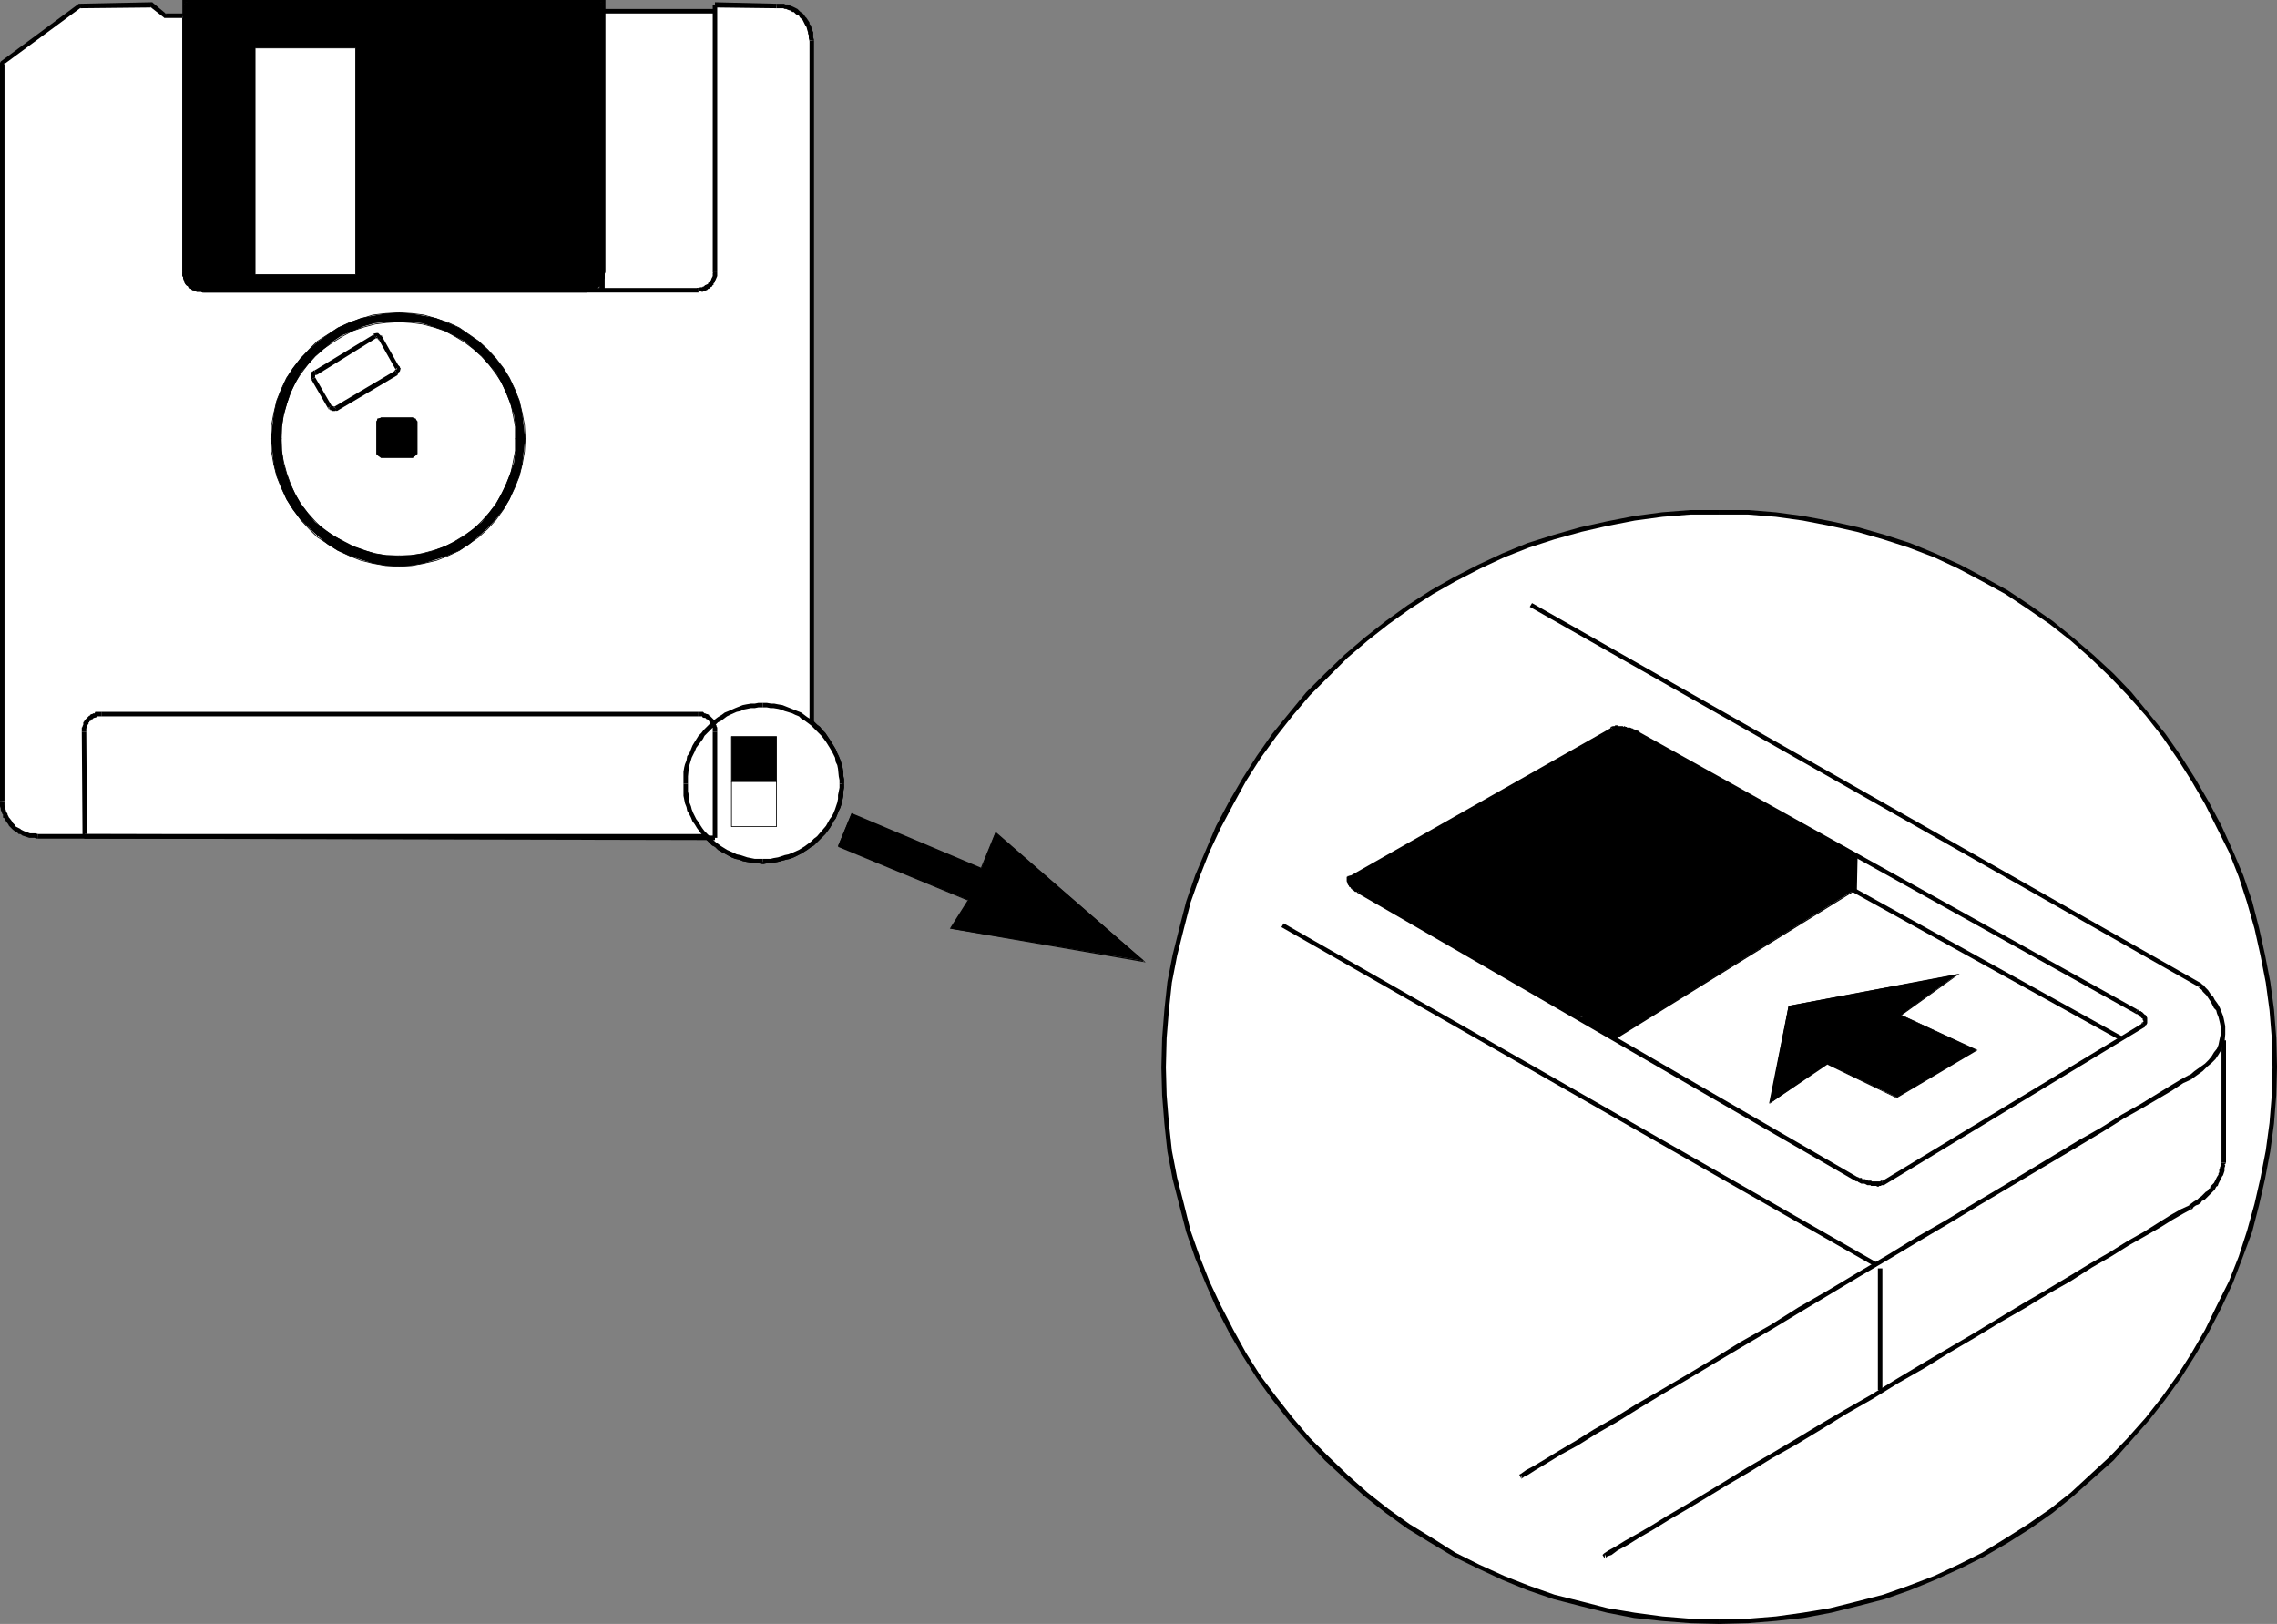 <?xml version="1.0" encoding="UTF-8" standalone="no"?>
<svg
   version="1.0"
   width="129.766mm"
   height="92.546mm"
   id="svg101"
   sodipodi:docname="3 inch Disk Unlocked.wmf"
   xmlns:inkscape="http://www.inkscape.org/namespaces/inkscape"
   xmlns:sodipodi="http://sodipodi.sourceforge.net/DTD/sodipodi-0.dtd"
   xmlns="http://www.w3.org/2000/svg"
   xmlns:svg="http://www.w3.org/2000/svg">
  <rect width="100%" height="100%" fill="#808080" stroke="none"/>
  <sodipodi:namedview
     id="namedview101"
     pagecolor="#ffffff"
     bordercolor="#000000"
     borderopacity="0.25"
     inkscape:showpageshadow="2"
     inkscape:pageopacity="0.0"
     inkscape:pagecheckerboard="0"
     inkscape:deskcolor="#d1d1d1"
     inkscape:document-units="mm" />
  <defs
     id="defs1">
    <pattern
       id="WMFhbasepattern"
       patternUnits="userSpaceOnUse"
       width="6"
       height="6"
       x="0"
       y="0" />
  </defs>
  <path
     style="fill:#ffffff;fill-opacity:1;fill-rule:evenodd;stroke:none"
     d="m 147.702,168.831 0.323,-3.231 0.97,-3.231 1.616,-2.908 1.939,-2.585 2.424,-1.939 2.909,-1.616 3.232,-0.969 3.232,-0.485 3.555,0.485 3.07,0.969 2.909,1.616 2.424,1.939 1.939,2.585 1.778,2.908 0.97,3.231 0.323,3.231 -0.323,3.393 -0.97,3.07 -1.778,2.908 -1.939,2.423 -2.424,2.1 -2.909,1.454 -3.07,0.969 -3.555,0.485 -3.232,-0.485 -3.232,-0.969 -2.909,-1.454 -2.424,-2.1 -1.939,-2.423 -1.616,-2.908 -0.97,-3.07 z"
     id="path1" />
  <path
     style="fill:#000000;fill-opacity:1;fill-rule:evenodd;stroke:none"
     d="m 148.187,168.831 v -1.616 l 0.162,-1.616 0.162,-0.808 0.485,-1.616 0.323,-0.646 0.323,-0.646 0.323,-0.808 0.485,-0.646 0.97,-1.292 0.323,-0.646 0.646,-0.646 1.616,-1.616 0.646,-0.646 0.646,-0.323 0.646,-0.485 0.646,-0.485 0.646,-0.323 1.454,-0.646 0.808,-0.162 0.646,-0.323 0.808,-0.162 0.808,-0.162 h 0.808 l 0.808,-0.162 h 0.97 v -0.969 h -0.97 l -0.808,0.162 h -0.808 l -0.97,0.162 -0.808,0.162 -0.808,0.323 -0.808,0.323 -1.454,0.646 -0.808,0.323 -0.646,0.485 -0.808,0.485 -0.646,0.485 -0.646,0.485 -1.778,1.777 -0.485,0.646 -0.646,0.646 -0.808,1.292 -0.485,0.808 -0.323,0.808 -0.323,0.808 -0.485,0.646 -0.162,0.969 -0.323,0.808 -0.162,0.646 -0.162,0.969 v 0.808 1.777 z"
     id="path2" />
  <path
     style="fill:#000000;fill-opacity:1;fill-rule:evenodd;stroke:none"
     d="m 164.347,152.352 h 0.808 l 0.808,0.162 h 0.646 l 0.97,0.162 0.646,0.162 0.808,0.323 1.616,0.485 0.646,0.323 0.808,0.323 0.485,0.485 0.808,0.485 1.293,0.969 0.485,0.485 0.646,0.646 1.131,1.131 0.97,1.292 0.808,1.292 0.485,0.808 0.323,0.646 0.323,0.646 0.162,0.969 0.323,0.646 0.162,0.808 0.162,1.616 0.162,0.808 v 0.969 -0.162 h 0.97 v 0 -0.969 l -0.162,-0.808 v -0.808 l -0.162,-0.969 -0.162,-0.646 -0.323,-0.969 -0.323,-0.808 -0.323,-0.646 -0.323,-0.808 -0.485,-0.808 -0.808,-1.292 -0.97,-1.454 -0.646,-0.646 -0.485,-0.646 -0.646,-0.485 -0.646,-0.646 -0.646,-0.485 -0.808,-0.485 -0.646,-0.485 -0.646,-0.485 -0.808,-0.323 -0.808,-0.323 -1.616,-0.646 -0.808,-0.323 -0.97,-0.162 -0.808,-0.162 h -0.646 l -0.97,-0.162 h -0.808 z"
     id="path3" />
  <path
     style="fill:#000000;fill-opacity:1;fill-rule:evenodd;stroke:none"
     d="m 180.83,168.831 v 0 0.808 l -0.162,0.808 -0.162,0.808 v 0.808 l -0.162,0.808 -0.485,1.454 -0.323,0.808 -0.323,0.646 -0.485,0.646 -0.808,1.454 -0.97,1.131 -0.97,1.131 -0.646,0.485 -0.646,0.646 -0.646,0.485 -0.646,0.485 -1.293,0.808 -1.454,0.646 -0.808,0.323 -0.808,0.162 -1.454,0.485 -0.97,0.162 -0.646,0.162 h -0.97 -0.646 v 0 1.131 0 l 0.808,-0.162 h 0.97 l 0.646,-0.162 0.808,-0.162 1.778,-0.485 0.808,-0.162 0.808,-0.323 1.616,-0.808 1.293,-0.808 0.646,-0.485 0.808,-0.485 0.646,-0.646 0.485,-0.485 1.293,-1.292 0.97,-1.292 0.485,-0.808 0.323,-0.646 0.485,-0.646 0.323,-0.808 0.323,-0.808 0.323,-0.646 0.323,-0.969 0.162,-0.808 0.162,-0.808 v -0.808 l 0.162,-0.969 v -0.646 -0.162 z"
     id="path4" />
  <path
     style="fill:#000000;fill-opacity:1;fill-rule:evenodd;stroke:none"
     d="m 164.347,184.987 v 0 h -0.808 -0.97 l -0.808,-0.162 -0.808,-0.162 -1.454,-0.485 -0.808,-0.162 -0.646,-0.323 -1.454,-0.646 -1.293,-0.808 -1.293,-0.969 -0.646,-0.646 -0.485,-0.485 -1.131,-1.131 -0.485,-0.646 -0.323,-0.485 -0.485,-0.808 -0.485,-0.646 -0.323,-0.646 -0.323,-0.646 -0.323,-0.808 -0.162,-0.646 -0.323,-0.808 -0.162,-0.808 v -0.808 l -0.162,-0.808 v -1.616 h -0.97 v 1.777 0.808 l 0.162,0.808 0.162,0.808 0.323,0.808 0.162,0.808 0.485,0.808 0.323,0.646 0.323,0.808 0.485,0.646 0.485,0.808 0.485,0.646 0.485,0.646 1.131,1.292 0.485,0.485 0.646,0.646 0.646,0.323 0.646,0.646 0.808,0.485 0.646,0.323 1.454,0.808 0.808,0.323 0.808,0.162 0.808,0.323 0.808,0.162 0.97,0.162 0.808,0.162 h 0.808 l 0.97,0.162 v 0 z"
     id="path5" />
  <path
     style="fill:#ffffff;fill-opacity:1;fill-rule:evenodd;stroke:none"
     d="M 157.237,2.423 V 63.17 H 129.603 V 2.423 Z"
     id="path6" />
  <path
     style="fill:#000000;fill-opacity:1;fill-rule:evenodd;stroke:none"
     d="M 156.752,2.423 V 63.17 l 0.485,-0.485 h -27.634 l 0.646,0.485 V 2.423 l -0.646,0.485 h 27.634 V 1.939 h -28.118 v 61.716 h 28.603 V 2.423 Z"
     id="path7" />
  <path
     style="fill:#ffffff;fill-opacity:1;fill-rule:evenodd;stroke:none"
     d="m 250.641,229.901 0.323,-6.301 0.323,-5.978 0.808,-5.978 1.131,-5.816 1.293,-5.816 1.616,-5.655 1.939,-5.493 2.101,-5.493 2.262,-5.17 2.747,-5.17 2.909,-5.008 3.07,-4.847 3.394,-4.685 3.555,-4.685 3.717,-4.201 3.878,-4.039 4.202,-4.039 4.363,-3.716 4.686,-3.716 4.686,-3.231 4.686,-3.07 5.171,-2.908 5.171,-2.747 5.171,-2.423 5.494,-2.1 5.494,-1.939 5.656,-1.454 5.818,-1.454 5.818,-1.131 5.979,-0.808 5.979,-0.323 6.302,-0.162 6.141,0.162 5.979,0.323 5.979,0.808 5.818,1.131 5.818,1.454 5.656,1.454 5.656,1.939 5.333,2.1 5.494,2.423 5.01,2.747 5.01,2.908 4.848,3.07 4.686,3.231 4.686,3.716 4.202,3.716 4.202,4.039 3.878,4.039 3.878,4.201 3.555,4.685 3.232,4.685 3.07,4.847 2.909,5.008 2.747,5.17 2.262,5.17 2.424,5.493 1.616,5.493 1.939,5.655 1.293,5.816 0.97,5.816 0.808,5.978 0.323,5.978 0.162,6.301 -0.162,6.139 -0.323,5.978 -0.808,5.978 -0.97,5.816 -1.293,5.816 -1.939,5.816 -1.616,5.332 -2.424,5.493 -2.262,5.332 -2.747,5.17 -2.909,5.008 -3.07,4.847 -3.232,4.847 -3.555,4.362 -3.878,4.201 -3.878,4.362 -4.202,3.877 -4.202,3.877 -4.686,3.393 -4.686,3.393 -4.848,3.231 -5.01,2.747 -5.01,2.585 -5.494,2.585 -5.333,2.1 -5.656,1.777 -5.656,1.777 -5.818,1.292 -5.818,0.969 -5.979,0.808 -5.979,0.323 -6.141,0.162 -6.302,-0.162 -5.979,-0.323 -5.979,-0.808 -5.818,-0.969 -5.818,-1.292 -5.656,-1.777 -5.494,-1.777 -5.494,-2.1 -5.171,-2.585 -5.171,-2.585 -5.171,-2.747 -4.686,-3.231 -4.686,-3.393 -4.686,-3.393 -4.363,-3.877 -4.202,-3.877 -3.878,-4.362 -3.717,-4.201 -3.555,-4.362 -3.394,-4.847 -3.07,-4.847 -2.909,-5.008 -2.747,-5.17 -2.262,-5.332 -2.101,-5.493 -1.939,-5.332 -1.616,-5.816 -1.293,-5.816 -1.131,-5.816 -0.808,-5.978 -0.323,-5.978 z"
     id="path8" />
  <path
     style="fill:#000000;fill-opacity:1;fill-rule:evenodd;stroke:none"
     d="m 251.126,229.901 0.162,-6.301 0.485,-5.978 0.646,-5.978 1.131,-5.816 1.454,-5.816 1.454,-5.655 1.939,-5.493 2.101,-5.332 2.424,-5.17 2.747,-5.17 2.747,-5.008 3.07,-4.847 3.394,-4.685 3.555,-4.524 3.717,-4.362 4.04,-4.039 4.04,-4.039 4.363,-3.716 4.525,-3.554 4.525,-3.231 5.01,-3.231 4.848,-2.747 5.333,-2.747 5.171,-2.423 5.333,-2.1 5.494,-1.777 5.818,-1.616 5.656,-1.292 5.818,-1.131 5.979,-0.808 5.979,-0.485 h 6.302 v -0.969 h -6.302 l -6.141,0.485 -5.979,0.808 -5.818,1.131 -5.818,1.292 -5.656,1.616 -5.656,1.777 -5.494,2.262 -5.171,2.423 -5.333,2.747 -4.848,2.747 -5.01,3.231 -4.686,3.393 -4.525,3.554 -4.363,3.716 -4.202,4.039 -4.04,4.039 -3.717,4.524 -3.555,4.362 -3.394,4.847 -3.07,4.847 -2.909,5.008 -2.747,5.17 -2.262,5.332 -2.262,5.332 -1.939,5.655 -1.454,5.655 -1.454,5.816 -1.131,5.816 -0.646,5.978 -0.485,6.139 -0.162,6.301 z"
     id="path9" />
  <path
     style="fill:#000000;fill-opacity:1;fill-rule:evenodd;stroke:none"
     d="m 370.387,110.831 h 6.141 l 5.979,0.485 5.818,0.808 5.818,1.131 5.818,1.292 5.656,1.616 5.494,1.777 5.494,2.1 5.171,2.423 5.171,2.747 5.01,2.747 4.848,3.231 4.686,3.231 4.525,3.554 4.202,3.716 4.202,4.039 3.878,4.039 3.878,4.362 3.555,4.524 3.232,4.685 3.07,4.847 2.909,5.008 2.586,5.17 2.586,5.17 2.101,5.332 1.778,5.493 1.616,5.655 1.293,5.816 1.131,5.816 0.808,5.978 0.485,5.978 0.162,6.301 h 0.97 l -0.162,-6.301 -0.485,-6.139 -0.808,-5.978 -1.131,-5.816 -1.293,-5.816 -1.454,-5.655 -1.939,-5.655 -2.262,-5.332 -2.424,-5.332 -2.747,-5.17 -2.909,-5.008 -3.07,-4.847 -3.394,-4.847 -3.555,-4.362 -3.717,-4.524 -3.878,-4.039 -4.363,-4.039 -4.363,-3.716 -4.363,-3.554 -4.848,-3.393 -4.848,-3.231 -5.01,-2.747 -5.171,-2.747 -5.333,-2.423 -5.494,-2.262 -5.494,-1.777 -5.656,-1.616 -5.818,-1.292 -5.979,-1.131 -5.979,-0.808 -5.979,-0.485 h -6.141 z"
     id="path10" />
  <path
     style="fill:#000000;fill-opacity:1;fill-rule:evenodd;stroke:none"
     d="m 489.486,229.901 -0.162,5.978 -0.485,5.978 -0.808,5.978 -1.131,5.816 -1.293,5.655 -1.616,5.816 -1.778,5.493 -2.101,5.332 -2.586,5.17 -2.586,5.332 -2.909,5.008 -3.07,4.847 -3.232,4.524 -3.555,4.524 -3.878,4.362 -3.878,4.039 -4.202,3.877 -4.202,3.877 -4.525,3.554 -4.686,3.231 -4.848,3.07 -5.01,3.07 -5.171,2.585 -5.171,2.423 -5.494,2.1 -5.494,1.939 -5.656,1.454 -5.818,1.454 -5.818,0.969 -5.818,0.808 -5.979,0.485 -6.141,0.162 v 0.969 l 6.141,-0.162 5.979,-0.485 5.979,-0.646 5.979,-1.131 5.818,-1.454 5.656,-1.454 5.494,-1.939 5.494,-2.262 5.333,-2.423 5.171,-2.585 5.01,-2.908 4.848,-3.07 4.848,-3.393 4.363,-3.554 4.363,-3.877 4.363,-3.877 3.878,-4.362 3.717,-4.201 3.555,-4.524 3.394,-4.685 3.07,-4.847 2.909,-5.008 2.747,-5.332 2.424,-5.17 2.101,-5.493 2.101,-5.655 1.454,-5.655 1.293,-5.655 1.131,-5.978 0.808,-5.978 0.485,-6.139 0.162,-5.978 z"
     id="path11" />
  <path
     style="fill:#000000;fill-opacity:1;fill-rule:evenodd;stroke:none"
     d="m 370.387,348.81 -6.302,-0.162 -5.979,-0.485 -5.979,-0.808 -5.818,-0.969 -5.656,-1.454 -5.818,-1.454 -5.494,-1.939 -5.333,-2.1 -5.333,-2.423 -5.171,-2.585 -4.848,-3.07 -5.01,-3.07 -4.525,-3.231 -4.525,-3.554 -4.363,-3.877 -4.04,-3.877 -4.04,-4.039 -3.717,-4.362 -3.555,-4.524 -3.394,-4.524 -3.07,-4.847 -2.747,-5.008 -2.747,-5.332 -2.424,-5.17 -2.101,-5.332 -1.939,-5.493 -1.454,-5.816 -1.454,-5.655 -1.131,-5.816 -0.646,-5.978 -0.485,-5.978 -0.162,-5.978 h -0.97 l 0.162,5.978 0.485,6.139 0.646,5.978 1.131,5.978 1.454,5.655 1.454,5.655 1.939,5.655 2.262,5.493 2.262,5.17 2.747,5.332 2.909,5.008 3.07,4.847 3.394,4.685 3.555,4.524 3.717,4.201 4.04,4.362 4.202,3.877 4.363,3.877 4.525,3.554 4.686,3.393 5.01,3.07 4.848,2.908 5.333,2.585 5.171,2.423 5.494,2.262 5.656,1.939 5.656,1.454 5.818,1.454 5.818,1.131 5.979,0.646 6.141,0.485 6.302,0.162 z"
     id="path12" />
  <path
     style="fill:#ffffff;fill-opacity:1;fill-rule:evenodd;stroke:none"
     d="M 154.005,1.131 V 58.647 l -0.162,1.616 -0.97,1.131 -1.131,0.808 -1.293,0.323 H 43.794 l -1.616,-0.323 -1.131,-0.808 -0.808,-1.131 -0.485,-1.616 V 3.393 H 35.552 L 32.643,1.131 17.291,1.292 0.485,13.571 V 172.547 l 0.162,1.616 0.485,1.292 0.808,1.454 0.808,1.131 0.97,0.808 1.454,0.646 1.454,0.485 1.454,0.162 H 167.256 l 1.616,-0.162 1.454,-0.485 1.454,-0.646 0.808,-0.808 0.97,-1.131 0.646,-1.454 0.646,-1.292 V 172.547 8.724 7.27 l -0.646,-1.454 -0.646,-1.292 -0.97,-1.131 -0.808,-0.808 -1.454,-0.808 -1.454,-0.323 -1.616,-0.162 z"
     id="path13" />
  <path
     style="fill:#000000;fill-opacity:1;fill-rule:evenodd;stroke:none"
     d="M 153.52,1.131 V 58.647 h 0.97 V 1.131 Z"
     id="path14" />
  <path
     style="fill:#000000;fill-opacity:1;fill-rule:evenodd;stroke:none"
     d="m 153.52,58.647 0.162,-0.162 -0.162,0.323 v 0.646 l -0.323,0.646 v 0.162 l -0.323,0.323 v 0.162 0 l -0.323,0.162 v 0.162 l -0.162,0.162 v 0 h -0.162 l -0.162,0.162 h -0.162 l -0.162,0.162 -0.162,0.162 v 0 h -0.162 l -0.162,0.162 h -0.162 -0.162 l -0.808,0.162 -0.162,0.485 0.485,-0.485 v 0.969 l 0.485,-0.485 -0.162,0.162 0.323,0.162 h 0.162 0.162 l 0.162,-0.162 h 0.323 l 0.162,-0.162 h 0.162 l 0.162,-0.162 0.162,-0.162 h 0.162 l 0.162,-0.162 0.162,-0.162 0.323,-0.162 0.162,-0.323 h 0.162 v -0.323 l 0.323,-0.323 v -0.162 l 0.485,-1.131 v -0.485 0 -0.323 z"
     id="path15" />
  <path
     style="fill:#000000;fill-opacity:1;fill-rule:evenodd;stroke:none"
     d="M 150.449,62.039 H 43.794 v 0.969 H 150.449 Z"
     id="path16" />
  <path
     style="fill:#000000;fill-opacity:1;fill-rule:evenodd;stroke:none"
     d="m 43.794,62.039 h 0.162 l -0.485,-0.162 h -0.646 -0.162 -0.162 l -0.162,-0.162 h -0.162 v 0 l -0.162,-0.162 -0.162,-0.162 h -0.162 l -0.162,-0.162 h -0.162 -0.162 v -0.162 l -0.323,-0.323 -0.162,-0.323 -0.162,-0.162 v -0.162 0 l -0.162,-0.323 v -0.162 0 l -0.162,-0.162 v -0.808 h -0.97 v 0.808 l 0.162,0.162 v 0.323 l 0.162,0.323 v 0.323 l 0.162,0.162 v 0.162 l 0.323,0.485 0.485,0.323 v 0.162 l 0.323,0.162 0.162,0.162 h 0.162 v 0.162 l 0.323,0.162 h 0.162 l 0.323,0.162 h 0.162 l 0.162,0.162 h 0.162 0.323 0.485 l 0.323,0.162 h 0.162 z"
     id="path17" />
  <path
     style="fill:#000000;fill-opacity:1;fill-rule:evenodd;stroke:none"
     d="M 40.238,58.647 V 3.231 3.07 l -0.323,-0.162 H 35.552 l 0.323,0.162 -2.909,-2.423 -0.162,-0.162 h -0.162 L 17.291,0.808 h -0.162 -0.162 v 0 L 0.162,13.248 v 0 L 0,13.571 V 172.547 H 0.97 V 13.571 L 0.808,13.894 17.453,1.616 17.291,1.777 32.643,1.616 32.32,1.454 l 2.909,2.262 0.162,0.162 v 0 h 0.162 4.202 L 39.269,3.393 V 58.647 Z"
     id="path18" />
  <path
     style="fill:#000000;fill-opacity:1;fill-rule:evenodd;stroke:none"
     d="m 0,172.547 v 1.131 l 0.162,0.485 v 0.323 l 0.162,0.323 0.162,0.485 0.162,0.162 v 0.646 l 0.323,0.162 0.162,0.323 0.162,0.323 0.485,0.646 0.162,0.323 0.485,0.485 0.323,0.323 0.646,0.485 0.323,0.162 0.323,0.323 h 0.323 l 0.485,0.323 1.454,0.485 h 0.323 0.485 0.323 l 0.485,0.162 h 0.162 v -0.969 H 8.242 L 7.595,179.494 H 7.11 6.787 6.464 L 5.171,179.009 4.848,178.848 4.525,178.686 4.363,178.525 4.04,178.363 3.394,178.04 3.232,177.717 2.747,177.232 2.586,176.909 2.101,176.263 1.939,176.101 1.778,175.778 1.616,175.455 v -0.162 l -0.323,-0.485 v -0.162 l -0.162,-0.485 v -0.323 l -0.162,-0.323 v -0.969 z"
     id="path19" />
  <path
     style="fill:#000000;fill-opacity:1;fill-rule:evenodd;stroke:none"
     d="M 8.08,180.625 H 167.256 v -0.969 H 8.08 Z"
     id="path20" />
  <path
     style="fill:#000000;fill-opacity:1;fill-rule:evenodd;stroke:none"
     d="m 167.256,180.625 h 0.162 l 0.162,-0.162 h 0.485 0.323 0.485 l 0.808,-0.323 h 0.323 l 0.485,-0.162 0.323,-0.323 h 0.162 l 0.485,-0.323 0.323,-0.162 0.323,-0.162 0.323,-0.323 0.646,-0.646 0.162,-0.162 0.485,-0.646 0.646,-0.969 0.323,-0.646 0.162,-0.323 v -0.485 l 0.162,-0.323 0.162,-0.323 v -0.485 -0.646 l 0.162,-0.323 v -0.162 h -0.97 v -0.162 l -0.162,0.485 v 0.646 l -0.162,0.323 v 0.323 l -0.162,0.485 v 0.162 l -0.162,0.485 -0.323,0.485 -0.485,0.808 -0.485,0.646 -0.162,0.323 -0.485,0.485 h -0.162 l -0.323,0.323 -0.323,0.162 -0.323,0.162 -0.323,0.162 -0.323,0.162 -0.323,0.162 h -0.323 l -0.646,0.323 h -0.485 -0.323 -0.323 l -0.485,0.162 h 0.162 z"
     id="path21" />
  <path
     style="fill:#000000;fill-opacity:1;fill-rule:evenodd;stroke:none"
     d="M 175.336,172.547 V 8.724 h -0.97 V 172.547 Z"
     id="path22" />
  <path
     style="fill:#000000;fill-opacity:1;fill-rule:evenodd;stroke:none"
     d="M 175.336,8.724 V 8.563 L 175.174,8.078 V 7.432 6.947 L 175.013,6.624 174.851,6.301 174.689,5.493 174.366,5.17 V 4.847 L 173.72,3.877 173.397,3.554 173.235,3.231 173.073,3.07 172.75,2.747 172.427,2.585 l -0.323,-0.323 -0.323,-0.323 -0.323,-0.162 -0.323,-0.162 -0.323,-0.162 -0.808,-0.323 -0.323,-0.162 h -0.485 l -0.323,-0.162 h -0.485 -1.131 V 1.777 h 0.97 0.485 l 0.323,0.162 h 0.323 l 0.323,0.162 0.485,0.162 h 0.162 l 0.323,0.323 h 0.323 l 0.323,0.323 0.162,0.162 0.323,0.162 0.323,0.162 0.162,0.323 0.162,0.162 0.323,0.323 0.162,0.162 0.485,0.969 0.162,0.323 0.162,0.162 0.162,0.646 0.162,0.485 V 7.27 l 0.162,0.323 v 0.646 l 0.162,0.646 V 8.724 Z"
     id="path23" />
  <path
     style="fill:#000000;fill-opacity:1;fill-rule:evenodd;stroke:none"
     d="M 167.256,0.808 154.005,0.485 V 1.616 l 13.251,0.162 z"
     id="path24" />
  <path
     style="fill:#ffffff;fill-opacity:1;fill-rule:evenodd;stroke:none"
     d="m 147.702,168.831 0.323,-3.231 0.97,-3.231 1.616,-2.908 1.939,-2.585 2.424,-1.939 2.909,-1.616 3.232,-0.969 3.232,-0.485 3.555,0.485 3.07,0.969 2.909,1.616 2.424,1.939 1.939,2.585 1.778,2.908 0.97,3.231 0.323,3.231 -0.323,3.393 -0.97,3.07 -1.778,2.908 -1.939,2.423 -2.424,2.1 -2.909,1.454 -3.07,0.969 -3.555,0.485 -3.232,-0.485 -3.232,-0.969 -2.909,-1.454 -2.424,-2.1 -1.939,-2.423 -1.616,-2.908 -0.97,-3.07 z"
     id="path25" />
  <path
     style="fill:#000000;fill-opacity:1;fill-rule:evenodd;stroke:none"
     d="m 148.187,168.831 v -1.616 l 0.162,-1.616 0.162,-0.808 0.485,-1.616 0.323,-0.646 0.323,-0.646 0.323,-0.808 0.485,-0.646 0.97,-1.292 0.323,-0.646 0.646,-0.646 1.616,-1.616 0.646,-0.646 0.646,-0.323 0.646,-0.485 0.646,-0.485 0.646,-0.323 1.454,-0.646 0.808,-0.162 0.646,-0.323 0.808,-0.162 0.808,-0.162 h 0.808 l 0.808,-0.162 h 0.97 v -0.969 h -0.97 l -0.808,0.162 h -0.808 l -0.97,0.162 -0.808,0.162 -0.808,0.323 -0.808,0.323 -1.454,0.646 -0.808,0.323 -0.646,0.485 -0.808,0.485 -0.646,0.485 -0.646,0.485 -1.778,1.777 -0.485,0.646 -0.646,0.646 -0.808,1.292 -0.485,0.808 -0.323,0.808 -0.323,0.808 -0.485,0.646 -0.162,0.969 -0.323,0.808 -0.162,0.646 -0.162,0.969 v 0.808 1.777 z"
     id="path26" />
  <path
     style="fill:#000000;fill-opacity:1;fill-rule:evenodd;stroke:none"
     d="m 164.347,152.352 h 0.808 l 0.808,0.162 h 0.646 l 0.97,0.162 0.646,0.162 0.808,0.323 1.616,0.485 0.646,0.323 0.808,0.323 0.485,0.485 0.808,0.485 1.293,0.969 0.485,0.485 0.646,0.646 1.131,1.131 0.97,1.292 0.808,1.292 0.485,0.808 0.323,0.646 0.323,0.646 0.162,0.969 0.323,0.646 0.162,0.808 0.162,1.616 0.162,0.808 v 0.969 -0.162 h 0.97 v 0 -0.969 l -0.162,-0.808 v -0.808 l -0.162,-0.969 -0.162,-0.646 -0.323,-0.969 -0.323,-0.808 -0.323,-0.646 -0.323,-0.808 -0.485,-0.808 -0.808,-1.292 -0.97,-1.454 -0.646,-0.646 -0.485,-0.646 -0.646,-0.485 -0.646,-0.646 -0.646,-0.485 -0.808,-0.485 -0.646,-0.485 -0.646,-0.485 -0.808,-0.323 -0.808,-0.323 -1.616,-0.646 -0.808,-0.323 -0.97,-0.162 -0.808,-0.162 h -0.646 l -0.97,-0.162 h -0.808 z"
     id="path27" />
  <path
     style="fill:#000000;fill-opacity:1;fill-rule:evenodd;stroke:none"
     d="m 180.83,168.831 v 0 0.808 l -0.162,0.808 -0.162,0.808 v 0.808 l -0.162,0.808 -0.485,1.454 -0.323,0.808 -0.323,0.646 -0.485,0.646 -0.808,1.454 -0.97,1.131 -0.97,1.131 -0.646,0.485 -0.646,0.646 -0.646,0.485 -0.646,0.485 -1.293,0.808 -1.454,0.646 -0.808,0.323 -0.808,0.162 -1.454,0.485 -0.97,0.162 -0.646,0.162 h -0.97 -0.646 v 0 1.131 0 l 0.808,-0.162 h 0.97 l 0.646,-0.162 0.808,-0.162 1.778,-0.485 0.808,-0.162 0.808,-0.323 1.616,-0.808 1.293,-0.808 0.646,-0.485 0.808,-0.485 0.646,-0.646 0.485,-0.485 1.293,-1.292 0.97,-1.292 0.485,-0.808 0.323,-0.646 0.485,-0.646 0.323,-0.808 0.323,-0.808 0.323,-0.646 0.323,-0.969 0.162,-0.808 0.162,-0.808 v -0.808 l 0.162,-0.969 v -0.646 -0.162 z"
     id="path28" />
  <path
     style="fill:#000000;fill-opacity:1;fill-rule:evenodd;stroke:none"
     d="m 164.347,184.987 v 0 h -0.808 -0.97 l -0.808,-0.162 -0.808,-0.162 -1.454,-0.485 -0.808,-0.162 -0.646,-0.323 -1.454,-0.646 -1.293,-0.808 -1.293,-0.969 -0.646,-0.646 -0.485,-0.485 -1.131,-1.131 -0.485,-0.646 -0.323,-0.485 -0.485,-0.808 -0.485,-0.646 -0.323,-0.646 -0.323,-0.646 -0.323,-0.808 -0.162,-0.646 -0.323,-0.808 -0.162,-0.808 v -0.808 l -0.162,-0.808 v -1.616 h -0.97 v 1.777 0.808 l 0.162,0.808 0.162,0.808 0.323,0.808 0.162,0.808 0.485,0.808 0.323,0.646 0.323,0.808 0.485,0.646 0.485,0.808 0.485,0.646 0.485,0.646 1.131,1.292 0.485,0.485 0.646,0.646 0.646,0.323 0.646,0.646 0.808,0.485 0.646,0.323 1.454,0.808 0.808,0.323 0.808,0.162 0.808,0.323 0.808,0.162 0.97,0.162 0.808,0.162 h 0.808 l 0.97,0.162 v 0 z"
     id="path29" />
  <path
     style="fill:#000000;fill-opacity:1;fill-rule:evenodd;stroke:none"
     d="m 180.507,182.241 2.909,-6.947 27.957,11.794 3.07,-7.755 31.997,27.627 -41.693,-6.947 3.878,-6.139 z"
     id="path30" />
  <path
     style="fill:#000000;fill-opacity:1;fill-rule:evenodd;stroke:none"
     d="m 180.669,182.241 2.909,-6.947 -0.162,0.162 27.957,11.794 3.232,-7.916 -0.162,0.162 31.835,27.627 0.162,-0.162 -41.693,-7.109 0.162,0.162 3.878,-6.139 -28.118,-11.794 -0.162,0.323 28.118,11.632 -0.162,-0.162 -3.878,6.139 42.178,7.27 -32.32,-28.112 -3.232,7.916 0.162,-0.162 -27.957,-11.794 -2.909,7.109 z"
     id="path31" />
  <path
     style="fill:#000000;fill-opacity:1;fill-rule:evenodd;stroke:none"
     d="m 405.292,254.458 0.323,-0.162 h -0.485 l -0.162,0.162 h -0.162 -0.162 v 0 h -0.162 -0.323 -0.162 -0.323 -0.485 l -0.162,-0.162 h -0.485 -0.162 l -0.646,-0.323 h -0.162 -0.323 -0.162 v -0.162 l -0.323,-0.162 -0.162,0.162 -0.162,-0.162 -0.485,-0.162 0.162,0.162 -0.323,0.808 h 0.162 0.162 l 0.162,0.162 0.323,0.162 0.323,0.162 h 0.162 0.162 0.323 l 0.646,0.323 h 0.162 0.162 0.323 l 0.162,0.162 h 0.646 0.162 0.323 l 0.162,0.162 h 0.323 l 0.162,-0.162 h 0.162 0.162 v 0 l 0.162,-0.162 h 0.323 0.323 z"
     id="path32" />
  <path
     style="fill:#000000;fill-opacity:1;fill-rule:evenodd;stroke:none"
     d="m 400.283,253.65 -107.302,-62.201 -0.485,0.969 107.302,62.039 z"
     id="path33" />
  <path
     style="fill:#000000;fill-opacity:1;fill-rule:evenodd;stroke:none"
     d="m 292.98,191.449 v 0.162 l -0.485,-0.323 -0.162,-0.162 -0.162,-0.162 h -0.162 l -0.162,-0.162 -0.162,-0.162 -0.162,-0.162 v 0 0 l -0.323,-0.485 v 0.162 -0.162 l -0.162,-0.162 v -0.162 l -0.162,-0.162 v 0 0.162 0 -0.162 h -0.162 0.162 v 0 h 0.162 l -0.162,-0.969 v 0 l -0.485,0.162 v 0 h -0.162 v 0.162 h -0.162 v 0.969 l 0.162,0.162 h -0.162 l 0.162,0.162 v 0.162 0 l 0.162,0.323 0.162,0.162 v 0.162 l 0.323,0.162 0.162,0.323 h 0.162 v 0.162 l 0.323,0.162 0.162,0.162 0.162,0.162 h 0.162 0.162 l 0.162,0.162 0.162,0.162 z"
     id="path34" />
  <path
     style="fill:#000000;fill-opacity:1;fill-rule:evenodd;stroke:none"
     d="m 291.203,189.511 56.398,-31.989 -0.485,-0.808 -56.398,31.989 z"
     id="path35" />
  <path
     style="fill:#000000;fill-opacity:1;fill-rule:evenodd;stroke:none"
     d="m 347.601,157.522 0.162,-0.323 -0.162,0.162 v 0.162 l 0.162,-0.162 h 0.323 v -0.162 l 0.162,0.162 h 0.808 0.162 0.162 l 0.323,0.162 h 0.162 0.162 0.162 l 0.162,0.162 h 0.162 0.162 l 0.485,0.162 h 0.162 l 0.162,0.162 h 0.162 l 0.162,0.162 h 0.162 l 0.323,0.162 h 0.162 l 0.323,0.162 0.323,-0.808 h 0.162 l -0.485,-0.323 h -0.162 l -0.162,-0.162 h -0.323 l -0.162,-0.162 h -0.162 l -0.162,-0.162 h -0.162 l -0.323,-0.162 h -0.485 -0.162 l -0.162,-0.162 h -0.162 l -0.323,-0.162 -0.162,0.162 -0.162,-0.162 h -0.162 -0.323 -0.485 l -0.162,-0.162 h -0.485 l -0.162,0.162 h -0.162 -0.162 v 0 l -0.485,0.162 -0.162,0.646 0.323,-0.485 z"
     id="path36" />
  <path
     style="fill:#000000;fill-opacity:1;fill-rule:evenodd;stroke:none"
     d="m 352.611,158.491 107.302,59.777 0.485,-0.808 L 353.096,157.683 Z"
     id="path37" />
  <path
     style="fill:#000000;fill-opacity:1;fill-rule:evenodd;stroke:none"
     d="m 459.913,218.269 h -0.162 l 0.485,0.162 h 0.162 l 0.162,0.162 h 0.162 v 0.323 h 0.162 v 0 l 0.162,0.162 h 0.162 v 0.162 l 0.323,0.162 v 0.162 0 0.162 l 0.162,0.162 v 0 0.162 l -0.162,0.162 v 0 h -0.162 l -0.162,0.485 0.323,-0.323 0.323,0.808 0.323,-0.485 -0.162,0.162 v 0.162 l 0.323,-0.323 0.162,-0.323 v -0.808 0 -0.162 0 -0.162 l -0.323,-0.646 h -0.162 l -0.162,-0.162 -0.162,-0.162 v 0 l -0.323,-0.323 h -0.162 v -0.162 h -0.323 l -0.162,-0.162 h -0.162 v -0.162 h -0.162 z"
     id="path38" />
  <path
     style="fill:#000000;fill-opacity:1;fill-rule:evenodd;stroke:none"
     d="m 461.529,220.369 -56.237,34.089 0.485,0.808 56.237,-34.089 z"
     id="path39" />
  <path
     style="fill:#000000;fill-opacity:1;fill-rule:evenodd;stroke:none"
     d="m 297.02,194.358 50.581,-29.081 -0.485,-0.808 -50.581,28.919 z"
     id="path40" />
  <path
     style="fill:#000000;fill-opacity:1;fill-rule:evenodd;stroke:none"
     d="m 347.601,165.277 0.162,-0.323 -0.162,0.162 v 0 h 0.162 0.323 v -0.162 l 0.162,0.162 h 0.646 0.162 0.323 l 0.162,0.162 h 0.323 0.162 0.162 l 0.162,0.162 0.485,0.162 v 0 h 0.323 v 0.162 h 0.323 l 0.323,0.162 0.162,0.162 h 0.323 v 0.162 l 0.323,0.162 v 0 l 0.485,-0.808 h 0.162 l -0.323,-0.162 -0.323,-0.162 -0.162,-0.162 h -0.162 l -0.323,-0.162 -0.323,-0.162 h -0.162 l -0.323,-0.162 h -0.162 l -0.162,-0.162 -0.485,-0.162 h -0.162 -0.323 v 0 l -0.323,-0.162 h -0.485 -0.162 -0.485 l -0.485,-0.162 -0.162,0.162 h -0.162 -0.162 v 0 l -0.485,0.162 -0.162,0.646 0.323,-0.485 z"
     id="path41" />
  <path
     style="fill:#000000;fill-opacity:1;fill-rule:evenodd;stroke:none"
     d="m 352.611,166.408 104.07,57.677 0.485,-0.808 -104.07,-57.677 z"
     id="path42" />
  <path
     style="fill:#000000;fill-opacity:1;fill-rule:evenodd;stroke:none"
     d="m 329.502,130.703 144.147,81.911 0.485,-0.808 -144.147,-81.911 z"
     id="path43" />
  <path
     style="fill:#000000;fill-opacity:1;fill-rule:evenodd;stroke:none"
     d="m 473.972,212.776 -0.485,-0.162 0.323,0.323 0.323,0.162 0.162,0.162 0.162,0.323 0.323,0.323 0.485,0.485 0.323,0.485 0.323,0.485 0.323,0.485 0.323,0.646 0.323,0.646 0.485,0.485 0.162,0.646 0.323,0.808 0.323,1.292 0.162,0.808 v 0.646 0.969 l -0.323,1.454 -0.162,0.808 -0.323,0.808 -0.646,0.808 -0.485,0.808 -0.646,0.808 -0.808,0.808 -1.131,0.808 -1.131,0.808 -1.131,0.969 v -0.162 l 0.485,0.969 0.162,-0.162 1.131,-0.808 1.131,-0.808 0.97,-0.969 0.97,-0.808 0.808,-0.808 0.646,-0.969 0.485,-0.808 0.323,-0.969 0.485,-0.808 0.162,-1.777 v -0.969 -0.808 l -0.162,-0.808 -0.162,-0.808 -0.162,-0.646 -0.323,-0.808 -0.323,-0.808 -0.323,-0.646 -0.323,-0.485 -0.485,-0.646 -0.323,-0.646 -0.485,-0.485 -0.323,-0.485 -0.323,-0.485 -0.323,-0.323 -0.323,-0.323 -0.162,-0.323 -0.323,-0.162 -0.162,-0.162 -0.323,-0.162 z"
     id="path44" />
  <path
     style="fill:#000000;fill-opacity:1;fill-rule:evenodd;stroke:none"
     d="m 471.548,231.517 -1.778,0.969 -2.424,1.454 -6.302,3.877 -4.04,2.262 -4.363,2.747 -4.848,2.747 -16.322,9.855 -5.979,3.554 -6.141,3.716 -6.464,3.716 -6.302,3.877 -6.302,3.716 -6.464,3.877 -6.464,3.716 -6.141,3.877 -6.302,3.554 -5.979,3.716 -5.656,3.393 -5.494,3.231 -5.333,3.07 -4.686,2.908 -4.525,2.585 -3.878,2.423 -3.555,2.1 -2.909,1.777 -2.424,1.454 -1.778,0.969 -1.131,0.808 -0.323,0.162 0.485,0.969 v -0.969 l 0.162,0.808 0.323,-0.323 0.97,-0.485 1.778,-1.131 2.424,-1.454 2.909,-1.777 3.555,-1.939 3.878,-2.423 4.525,-2.585 4.686,-2.908 5.333,-3.231 5.494,-3.231 5.656,-3.393 5.979,-3.554 6.302,-3.716 6.141,-3.716 6.464,-3.877 6.464,-3.877 6.302,-3.716 6.464,-3.877 6.302,-3.716 6.141,-3.716 5.979,-3.554 16.322,-9.694 4.848,-2.908 4.363,-2.747 4.04,-2.262 6.302,-3.716 2.424,-1.616 1.778,-0.808 z"
     id="path45" />
  <path
     style="fill:#000000;fill-opacity:1;fill-rule:evenodd;stroke:none"
     d="m 478.497,224.085 v 26.334 h 0.97 v -26.334 z"
     id="path46" />
  <path
     style="fill:#000000;fill-opacity:1;fill-rule:evenodd;stroke:none"
     d="m 478.497,250.419 0.162,-0.485 -0.323,0.485 v 0.646 l -0.162,0.323 v 0.162 l -0.162,0.323 v 0.646 l -0.162,0.162 v 0.323 l -0.323,0.485 -0.323,0.646 -0.162,0.323 -0.162,0.323 -0.162,0.162 -0.646,0.646 v 0.323 l -0.323,0.162 -0.323,0.485 -0.323,0.162 -0.323,0.323 -0.323,0.323 -0.323,0.323 -0.485,0.323 -0.323,0.323 -0.808,0.485 -0.646,0.485 -0.485,0.323 h 0.162 l 0.485,0.808 h 0.162 l 0.323,-0.485 0.485,-0.323 0.485,-0.162 0.485,-0.323 0.323,-0.485 0.485,-0.162 0.323,-0.323 0.323,-0.323 0.323,-0.323 0.323,-0.323 0.323,-0.323 0.323,-0.323 0.323,-0.323 0.323,-0.646 0.323,-0.162 0.162,-0.485 0.162,-0.323 0.323,-0.646 0.323,-0.646 0.162,-0.162 0.162,-0.485 0.162,-0.485 v -0.323 -0.323 l 0.162,-0.485 -0.162,-0.323 h 0.162 l 0.162,-0.323 z"
     id="path47" />
  <path
     style="fill:#000000;fill-opacity:1;fill-rule:evenodd;stroke:none"
     d="m 471.548,259.628 -1.778,0.808 -2.262,1.292 -2.586,1.616 -3.07,1.939 -3.717,2.1 -3.878,2.423 -4.202,2.423 -4.525,2.747 -4.848,2.908 -5.01,2.908 -5.333,3.231 -5.333,3.231 -5.494,3.231 -5.494,3.231 -5.656,3.393 -5.494,3.393 -5.656,3.231 -5.494,3.231 -5.333,3.231 -5.171,3.07 -5.01,2.908 -4.686,2.908 -4.525,2.747 -4.04,2.423 -3.878,2.262 -3.394,2.1 -3.07,1.777 -2.586,1.454 -2.101,1.292 -1.454,0.808 -0.97,0.646 -0.323,0.323 0.485,0.808 v -0.969 l 0.323,0.808 0.162,-0.323 0.97,-0.323 1.293,-0.969 2.101,-1.131 2.586,-1.616 3.07,-1.777 3.394,-2.1 3.878,-2.262 4.04,-2.423 4.525,-2.747 4.686,-2.747 5.01,-3.07 5.171,-2.908 5.333,-3.231 5.494,-3.393 5.656,-3.231 5.494,-3.393 5.656,-3.231 5.494,-3.393 5.494,-3.231 5.333,-3.231 5.333,-3.07 5.01,-3.07 4.848,-2.747 4.525,-2.908 4.202,-2.423 3.878,-2.423 3.717,-2.1 3.07,-1.777 2.586,-1.616 2.262,-1.292 1.778,-0.969 z"
     id="path48" />
  <path
     style="fill:#000000;fill-opacity:1;fill-rule:evenodd;stroke:none"
     d="m 404.484,273.199 v 26.173 h 0.97 v -26.173 z"
     id="path49" />
  <path
     style="fill:#000000;fill-opacity:1;fill-rule:evenodd;stroke:none"
     d="m 276.012,199.689 127.987,73.187 0.485,-0.808 -127.987,-73.187 z"
     id="path50" />
  <path
     style="fill:#000000;fill-opacity:1;fill-rule:evenodd;stroke:none"
     d="m 381.214,237.656 12.282,-8.563 15.029,7.27 17.13,-10.178 -16.16,-7.593 12.12,-8.724 -36.36,6.786 z"
     id="path51" />
  <path
     style="fill:#000000;fill-opacity:1;fill-rule:evenodd;stroke:none"
     d="m 381.214,237.656 12.443,-8.401 h -0.162 l 15.029,7.27 17.453,-10.34 -16.483,-7.593 v 0.162 l 12.605,-9.047 -36.845,6.947 -4.202,21.003 h 0.323 l 4.04,-21.003 -0.162,0.162 36.36,-6.786 v -0.162 l -12.282,8.724 16.322,7.755 v -0.323 l -17.291,10.34 h 0.162 l -15.029,-7.432 -12.282,8.563 z"
     id="path52" />
  <path
     style="fill:#000000;fill-opacity:1;fill-rule:evenodd;stroke:none"
     d="m 58.338,94.513 0.323,-2.747 0.323,-2.747 0.646,-2.747 0.97,-2.423 1.131,-2.423 1.293,-2.1 1.616,-2.1 1.939,-1.939 1.939,-1.777 2.101,-1.454 2.101,-1.454 2.586,-1.131 2.424,-0.969 2.586,-0.485 2.747,-0.485 2.909,-0.162 2.586,0.162 2.747,0.485 2.586,0.485 2.424,0.969 2.586,1.131 2.101,1.454 2.101,1.454 1.939,1.777 1.778,1.939 1.616,2.1 1.293,2.1 1.131,2.423 0.97,2.423 0.646,2.747 0.323,2.747 0.323,2.747 -0.323,2.747 -0.323,2.747 -0.646,2.585 -0.97,2.423 -1.131,2.585 -1.293,2.1 -1.616,2.1 -1.778,1.939 -1.939,1.777 -2.101,1.777 -2.101,1.292 -2.586,1.131 -2.424,0.808 -2.586,0.808 -2.747,0.485 -2.586,0.162 -2.909,-0.162 -2.747,-0.485 -2.586,-0.808 -2.424,-0.808 -2.586,-1.131 -2.101,-1.292 -2.101,-1.777 -1.939,-1.777 -1.939,-1.939 -1.616,-2.1 -1.293,-2.1 -1.131,-2.585 -0.97,-2.423 -0.646,-2.585 -0.323,-2.747 z"
     id="path53" />
  <path
     style="fill:none;stroke:#000000;stroke-width:0.162px;stroke-linecap:round;stroke-linejoin:round;stroke-miterlimit:4;stroke-dasharray:none;stroke-opacity:1"
     d="m 58.338,94.513 0.162,-2.908 0.485,-2.585 0.646,-2.747 0.97,-2.423 1.131,-2.423 1.454,-2.1 1.616,-2.1 1.778,-1.939 1.778,-1.777 2.262,-1.454 2.262,-1.454 2.424,-1.131 2.424,-0.808 2.586,-0.808 2.747,-0.323 2.909,-0.162"
     id="path54" />
  <path
     style="fill:none;stroke:#000000;stroke-width:0.162px;stroke-linecap:round;stroke-linejoin:round;stroke-miterlimit:4;stroke-dasharray:none;stroke-opacity:1"
     d="m 85.971,67.371 2.747,0.162 2.586,0.323 2.747,0.808 2.424,0.808 2.424,1.131 2.101,1.454 2.101,1.454 1.939,1.777 1.778,1.939 1.616,2.1 1.293,2.1 1.131,2.423 0.97,2.423 0.646,2.747 0.485,2.585 0.162,2.908"
     id="path55" />
  <path
     style="fill:none;stroke:#000000;stroke-width:0.162px;stroke-linecap:round;stroke-linejoin:round;stroke-miterlimit:4;stroke-dasharray:none;stroke-opacity:1"
     d="m 113.12,94.513 -0.162,2.747 -0.485,2.747 -0.646,2.585 -0.97,2.423 -1.131,2.423 -1.293,2.262 -1.616,2.262 -1.778,1.939 -1.939,1.777 -2.101,1.454 -2.101,1.454 -2.424,1.131 -2.424,0.969 -2.747,0.646 -2.586,0.485 -2.747,0.162"
     id="path56" />
  <path
     style="fill:none;stroke:#000000;stroke-width:0.162px;stroke-linecap:round;stroke-linejoin:round;stroke-miterlimit:4;stroke-dasharray:none;stroke-opacity:1"
     d="m 85.971,121.978 -2.909,-0.162 -2.747,-0.485 -2.586,-0.646 -2.424,-0.969 -2.424,-1.131 -2.262,-1.454 -2.262,-1.454 -1.778,-1.777 -1.778,-1.939 -1.616,-2.262 -1.454,-2.262 -1.131,-2.423 -0.97,-2.423 -0.646,-2.585 -0.485,-2.747 -0.162,-2.747"
     id="path57" />
  <path
     style="fill:#000000;fill-opacity:1;fill-rule:evenodd;stroke:none"
     d="m 43.794,62.524 -1.616,-0.323 -1.131,-0.808 -0.808,-1.131 -0.485,-1.616 V 0.485 H 129.926 V 58.647 l -0.323,1.616 -0.646,1.131 -1.293,0.808 -1.454,0.323 z"
     id="path58" />
  <path
     style="fill:#000000;fill-opacity:1;fill-rule:evenodd;stroke:none"
     d="m 43.794,62.039 h 0.162 l -0.485,-0.162 h -0.646 -0.162 -0.162 l -0.162,-0.162 h -0.162 v 0 l -0.162,-0.162 -0.162,-0.162 h -0.162 l -0.162,-0.162 h -0.162 -0.162 v -0.162 l -0.323,-0.323 -0.162,-0.323 -0.162,-0.162 v -0.162 0 l -0.162,-0.323 v -0.162 0 l -0.162,-0.162 v -0.808 h -0.97 v 0.808 l 0.162,0.162 v 0.323 l 0.162,0.323 v 0.323 l 0.162,0.162 v 0.162 l 0.323,0.485 0.485,0.323 v 0.162 l 0.323,0.162 0.162,0.162 h 0.162 v 0.162 l 0.323,0.162 h 0.162 l 0.323,0.162 h 0.162 l 0.162,0.162 h 0.162 0.323 0.485 l 0.323,0.162 h 0.162 z"
     id="path59" />
  <path
     style="fill:#000000;fill-opacity:1;fill-rule:evenodd;stroke:none"
     d="M 40.238,58.647 V 0.485 l -0.485,0.485 h 90.173 l -0.485,-0.485 V 58.647 h 0.97 V 0 H 39.269 v 58.647 z"
     id="path60" />
  <path
     style="fill:#000000;fill-opacity:1;fill-rule:evenodd;stroke:none"
     d="m 129.441,58.647 v -0.162 l -0.162,0.323 v 0.646 l -0.162,0.162 v 0 0.323 0.162 h -0.162 v 0.162 l -0.162,0.162 v 0.162 l -0.162,0.162 -0.162,0.162 -0.162,0.162 -0.162,0.162 v 0 l -0.162,0.162 h -0.162 l -0.162,0.323 h -0.162 v 0 h -0.162 l -0.323,0.162 h -0.162 v 0 h -0.646 l -0.323,0.162 h 0.323 v 0.969 h 0.162 l 0.162,-0.162 h 0.485 0.162 0.162 l 0.162,-0.162 h 0.162 l 0.323,-0.162 0.162,-0.162 h 0.162 l 0.162,-0.162 h 0.162 l 0.162,-0.162 0.323,-0.323 0.162,-0.162 0.162,-0.162 0.162,-0.323 v -0.162 l 0.162,-0.162 0.162,-0.162 0.162,-0.323 V 60.101 l 0.162,-0.162 v -0.323 -0.162 -0.485 0 l 0.162,-0.323 z"
     id="path61" />
  <path
     style="fill:#000000;fill-opacity:1;fill-rule:evenodd;stroke:none"
     d="M 126.209,62.039 H 43.794 v 0.969 h 82.416 z"
     id="path62" />
  <path
     style="fill:#ffffff;fill-opacity:1;fill-rule:evenodd;stroke:none"
     d="M 54.944,10.34 H 76.598 V 59.131 H 54.944 Z"
     id="path63" />
  <path
     style="fill:none;stroke:#000000;stroke-width:0.162px;stroke-linecap:round;stroke-linejoin:round;stroke-miterlimit:4;stroke-dasharray:none;stroke-opacity:1"
     d="M 54.944,10.34 H 76.598 V 59.131 H 54.944 V 10.34"
     id="path64" />
  <path
     style="fill:#ffffff;fill-opacity:1;fill-rule:evenodd;stroke:none"
     d="m 60.6,94.513 0.162,-2.585 0.323,-2.585 1.454,-4.685 2.262,-4.362 3.07,-3.554 3.878,-3.231 1.939,-1.292 2.424,-0.969 2.262,-0.969 2.262,-0.646 2.586,-0.323 h 2.747 2.424 l 2.586,0.323 4.848,1.616 4.202,2.262 3.717,3.231 3.07,3.554 1.131,2.1 1.131,2.262 0.808,2.262 0.808,2.423 0.323,2.585 v 2.585 2.585 l -0.323,2.585 -1.616,4.524 -2.262,4.362 -3.07,3.877 -3.717,2.908 -2.101,1.292 -2.101,0.969 -2.424,0.969 -2.424,0.646 -2.586,0.323 -2.424,0.162 -2.747,-0.162 -2.586,-0.323 -4.525,-1.616 -4.363,-2.262 -3.878,-2.908 -3.07,-3.877 -1.131,-2.1 -1.131,-2.262 -0.808,-2.262 -0.646,-2.262 -0.323,-2.585 z"
     id="path65" />
  <path
     style="fill:none;stroke:#000000;stroke-width:0.162px;stroke-linecap:round;stroke-linejoin:round;stroke-miterlimit:4;stroke-dasharray:none;stroke-opacity:1"
     d="m 60.6,94.513 v -2.585 l 0.485,-2.585 0.646,-2.423 0.808,-2.262 0.97,-2.262 1.293,-1.939 1.454,-1.939 1.616,-1.777 1.778,-1.616 2.101,-1.454 2.101,-1.292 2.101,-1.131 2.424,-0.808 2.424,-0.646 2.424,-0.323 2.747,-0.162"
     id="path66" />
  <path
     style="fill:none;stroke:#000000;stroke-width:0.162px;stroke-linecap:round;stroke-linejoin:round;stroke-miterlimit:4;stroke-dasharray:none;stroke-opacity:1"
     d="m 85.971,69.31 2.586,0.162 2.424,0.323 2.424,0.646 2.424,0.808 2.101,1.131 2.101,1.292 1.939,1.454 1.778,1.616 1.616,1.777 1.454,1.939 1.293,1.939 0.97,2.262 0.97,2.262 0.485,2.423 0.485,2.585 v 2.585"
     id="path67" />
  <path
     style="fill:none;stroke:#000000;stroke-width:0.162px;stroke-linecap:round;stroke-linejoin:round;stroke-miterlimit:4;stroke-dasharray:none;stroke-opacity:1"
     d="m 111.019,94.513 v 2.585 l -0.485,2.423 -0.485,2.423 -0.97,2.262 -0.97,2.262 -1.293,2.1 -1.454,1.939 -1.616,1.777 -1.778,1.777 -1.939,1.292 -2.101,1.292 -2.101,1.131 -2.424,0.808 -2.424,0.646 -2.424,0.485 h -2.586"
     id="path68" />
  <path
     style="fill:none;stroke:#000000;stroke-width:0.162px;stroke-linecap:round;stroke-linejoin:round;stroke-miterlimit:4;stroke-dasharray:none;stroke-opacity:1"
     d="m 85.971,119.717 h -2.747 l -2.424,-0.485 -2.424,-0.646 -2.424,-0.808 -2.101,-1.131 -2.101,-1.292 -2.101,-1.292 -1.778,-1.777 -1.616,-1.777 -1.454,-1.939 -1.293,-2.1 -0.97,-2.262 -0.808,-2.262 -0.646,-2.423 -0.485,-2.423 v -2.585"
     id="path69" />
  <path
     style="fill:#000000;fill-opacity:1;fill-rule:evenodd;stroke:none"
     d="M 82.093,89.989 H 88.88 l 0.646,0.162 0.323,0.646 v 6.947 l -0.323,0.323 -0.646,0.485 h -6.787 l -0.808,-0.485 -0.162,-0.323 v -6.947 l 0.162,-0.646 z"
     id="path70" />
  <path
     style="fill:none;stroke:#000000;stroke-width:0.162px;stroke-linecap:round;stroke-linejoin:round;stroke-miterlimit:4;stroke-dasharray:none;stroke-opacity:1"
     d="M 82.093,89.989 H 88.88 l 0.97,0.808 v 6.947 L 88.88,98.552 h -6.787 l -0.97,-0.808 v -6.947 l 0.97,-0.808"
     id="path71" />
  <path
     style="fill:#ffffff;fill-opacity:1;fill-rule:evenodd;stroke:none"
     d="m 67.872,80.296 12.766,-7.916 h 0.808 l 0.646,0.646 3.394,6.139 0.162,0.646 -0.323,0.485 -12.928,7.755 H 71.75 L 70.942,87.727 67.549,81.427 v -0.485 z"
     id="path72" />
  <path
     style="fill:#000000;fill-opacity:1;fill-rule:evenodd;stroke:none"
     d="M 68.195,80.78 80.962,72.864 80.477,72.056 67.71,79.811 Z"
     id="path73" />
  <path
     style="fill:#000000;fill-opacity:1;fill-rule:evenodd;stroke:none"
     d="m 80.8,72.864 0.323,-0.485 v 0.162 l -0.323,0.162 0.162,0.162 h 0.323 l -0.162,-0.162 0.162,0.162 h 0.162 l -0.162,-0.162 v 0.323 h 0.162 v 0 l 0.162,0.323 v -0.162 l 0.97,-0.323 -0.162,-0.323 h -0.162 v -0.323 h -0.162 v 0.162 l -0.323,-0.323 v 0 0 l -0.323,-0.323 h -0.323 v 0 l -0.808,0.162 -0.162,0.485 0.323,-0.485 z"
     id="path74" />
  <path
     style="fill:#000000;fill-opacity:1;fill-rule:evenodd;stroke:none"
     d="m 81.608,73.187 3.555,6.301 0.808,-0.485 -3.555,-6.301 z"
     id="path75" />
  <path
     style="fill:#000000;fill-opacity:1;fill-rule:evenodd;stroke:none"
     d="m 85.325,79.649 h 0.162 v 0 l -0.323,-0.162 v 0 0 l 0.162,-0.162 v 0 l -0.162,0.323 0.162,-0.162 -0.323,0.323 h 0.162 -0.162 l -0.162,0.485 0.323,-0.485 0.485,0.969 0.162,-0.485 -0.162,0.162 h 0.162 l 0.162,-0.323 -0.323,0.162 h 0.162 l 0.323,-0.323 h -0.162 0.162 l 0.162,-0.646 -0.162,-0.162 v -0.162 l -0.323,-0.323 h -0.323 0.323 z"
     id="path76" />
  <path
     style="fill:#000000;fill-opacity:1;fill-rule:evenodd;stroke:none"
     d="m 85.163,79.811 -13.09,7.755 0.485,0.969 13.09,-7.755 z"
     id="path77" />
  <path
     style="fill:#000000;fill-opacity:1;fill-rule:evenodd;stroke:none"
     d="m 72.074,87.727 0.323,-0.162 -0.646,0.162 h 0.162 l 0.323,-0.162 h -0.323 -0.162 0.162 v 0 l -0.323,-0.162 v 0.162 L 71.266,87.243 h -0.323 0.485 l -0.808,0.808 0.323,0.162 v -0.162 l -0.162,-0.162 v 0.162 l 0.485,0.323 -0.162,-0.162 v 0.162 h 0.323 l 0.162,0.162 h 0.162 0.485 l 0.162,-0.162 v 0.162 l 0.323,-0.162 z"
     id="path78" />
  <path
     style="fill:#000000;fill-opacity:1;fill-rule:evenodd;stroke:none"
     d="m 71.427,87.404 -3.555,-6.139 -0.808,0.485 3.555,6.139 z"
     id="path79" />
  <path
     style="fill:#000000;fill-opacity:1;fill-rule:evenodd;stroke:none"
     d="m 67.872,81.265 v -0.162 h -0.162 v 0.323 0 -0.323 h 0.162 v -0.323 l -0.162,0.162 0.162,-0.162 0.162,-0.162 -0.162,0.162 v 0 h 0.323 l -0.485,-0.969 h 0.162 -0.323 l -0.485,0.485 0.162,-0.162 v -0.162 l -0.323,0.485 h 0.162 v 0 0.323 h -0.162 v 0.646 l 0.162,0.485 v -0.162 z"
     id="path80" />
  <path
     style="fill:#000000;fill-opacity:1;fill-rule:evenodd;stroke:none"
     d="M 154.489,180.463 V 157.683 h -0.97 v 22.78 z"
     id="path81" />
  <path
     style="fill:#000000;fill-opacity:1;fill-rule:evenodd;stroke:none"
     d="m 154.489,157.683 v -0.162 -0.323 -0.485 l -0.162,-0.323 v -0.162 l -0.162,-0.162 -0.162,-0.646 -0.323,-0.323 v -0.162 l -0.162,-0.162 -0.162,-0.162 -0.485,-0.485 h -0.162 v -0.162 l -0.323,-0.162 h -0.162 l -0.323,-0.162 h -0.162 l -0.323,-0.323 h -0.162 -0.162 -0.646 v 0.969 h 0.485 0.162 0.162 v 0.162 l 0.323,0.162 h 0.162 v 0 h 0.162 l 0.162,0.162 0.162,0.162 h 0.162 l 0.323,0.323 v 0.162 h 0.162 v 0.162 l 0.323,0.323 v 0.485 l 0.162,0.323 h 0.162 v 0.162 0.485 0.485 -0.162 z"
     id="path82" />
  <path
     style="fill:#000000;fill-opacity:1;fill-rule:evenodd;stroke:none"
     d="M 150.449,153.321 H 21.816 v 0.969 H 150.449 Z"
     id="path83" />
  <path
     style="fill:#000000;fill-opacity:1;fill-rule:evenodd;stroke:none"
     d="m 21.816,153.321 h -0.808 -0.162 -0.323 l -0.162,0.323 h -0.323 l -0.162,0.162 h -0.162 l -0.323,0.162 v 0.162 h -0.162 l -0.323,0.323 v 0 l -0.162,0.162 -0.162,0.162 -0.162,0.162 -0.162,0.162 -0.162,0.323 -0.162,0.162 v 0.485 l -0.162,0.323 v 0.162 l -0.162,0.162 v 0.969 h 0.97 v -0.808 l 0.162,-0.162 v -0.162 -0.162 l 0.162,-0.323 0.162,-0.162 v -0.323 h 0.162 v -0.162 l 0.162,-0.162 h 0.162 l 0.162,-0.323 v 0 h 0.162 l 0.162,-0.162 0.162,-0.162 h 0.162 v 0 0 l 0.485,-0.162 v -0.162 h 0.162 0.162 0.646 z"
     id="path84" />
  <path
     style="fill:#000000;fill-opacity:1;fill-rule:evenodd;stroke:none"
     d="m 17.614,157.683 0.162,22.457 v 0.162 l 0.162,0.162 0.323,0.162 v 0 l 135.744,0.323 v -0.969 l -135.744,-0.323 0.485,0.485 -0.162,-22.457 z"
     id="path85" />
  <path
     style="fill:#000000;fill-opacity:1;fill-rule:evenodd;stroke:none"
     d="m 157.56,158.653 h 9.696 v 9.694 h -9.696 z"
     id="path86" />
  <path
     style="fill:none;stroke:#000000;stroke-width:0.162px;stroke-linecap:round;stroke-linejoin:round;stroke-miterlimit:4;stroke-dasharray:none;stroke-opacity:1"
     d="m 157.56,158.653 h 9.696 v 9.694 h -9.696 v -9.694"
     id="path87" />
  <path
     style="fill:#ffffff;fill-opacity:1;fill-rule:evenodd;stroke:none"
     d="m 157.56,168.346 h 9.696 v 9.694 h -9.696 z"
     id="path88" />
  <path
     style="fill:none;stroke:#000000;stroke-width:0.162px;stroke-linecap:round;stroke-linejoin:round;stroke-miterlimit:4;stroke-dasharray:none;stroke-opacity:1"
     d="m 157.56,168.346 h 9.696 v 9.694 h -9.696 v -9.694"
     id="path89" />
  <path
     style="fill:#000000;fill-opacity:1;fill-rule:evenodd;stroke:none"
     d="m 342.915,219.238 h -0.808 l -1.293,-0.162 -2.747,-1.292 -45.41,-25.85 -1.131,-0.808 -0.808,-0.969 -0.162,-0.646 0.323,-0.485 56.398,-31.827 0.97,-0.323 h 1.616 l 1.454,0.646 1.616,0.485 43.47,24.234 2.586,1.292 0.485,0.485 v 0.323 z"
     id="path90" />
  <path
     style="fill:#000000;fill-opacity:1;fill-rule:evenodd;stroke:none"
     d="m 342.753,219.076 h 0.162 -1.131 -0.162 -0.323 v -0.162 h -0.323 -0.162 l -0.162,-0.162 -0.808,-0.162 v -0.162 l -0.485,-0.162 h -0.162 l -0.323,-0.162 -0.162,-0.162 h -0.162 l -0.323,-0.162 h -0.162 v 0 0 l -0.162,0.162 h 0.162 v 0 l 0.162,0.162 h 0.162 l 0.162,0.162 h 0.162 l 0.323,0.162 0.323,0.162 0.323,0.162 h 0.162 l 0.646,0.323 h 0.162 0.323 l 0.162,0.162 h 0.162 0.323 l 0.162,0.162 h 1.131 v 0 z"
     id="path91" />
  <path
     style="fill:#000000;fill-opacity:1;fill-rule:evenodd;stroke:none"
     d="m 338.067,217.784 -45.248,-26.011 -0.162,0.323 45.248,25.85 z"
     id="path92" />
  <path
     style="fill:#000000;fill-opacity:1;fill-rule:evenodd;stroke:none"
     d="m 292.819,191.773 v 0.162 l -0.323,-0.323 -0.162,-0.162 h -0.162 l -0.162,-0.162 h -0.162 -0.162 l -0.162,-0.323 v 0 l -0.323,-0.323 v 0 -0.162 l -0.323,-0.162 v -0.162 -0.162 h -0.162 v -0.162 -0.162 h -0.162 v -0.323 0 -0.162 h 0.162 v 0 h 0.162 v -0.323 h -0.323 v 0.162 h -0.162 v 0.162 0 0.485 0.162 0 0.162 l 0.162,0.162 v 0 l 0.162,0.323 0.162,0.162 v 0.162 l 0.162,0.162 0.323,0.162 h 0.162 v 0.162 l 0.162,0.162 0.162,0.162 0.162,0.162 h 0.162 l 0.323,0.162 0.162,0.162 v 0 z"
     id="path93" />
  <path
     style="fill:#000000;fill-opacity:1;fill-rule:evenodd;stroke:none"
     d="m 291.041,189.188 56.237,-31.989 v -0.162 l -56.398,31.827 z"
     id="path94" />
  <path
     style="fill:#000000;fill-opacity:1;fill-rule:evenodd;stroke:none"
     d="m 347.278,157.199 h 0.162 l -0.162,-0.162 h 0.162 0.323 v -0.162 h 0.162 0.162 0.162 0.162 0.646 l 0.323,0.162 v 0 l 0.323,0.162 0.162,-0.162 0.162,0.162 h 0.162 0.162 0.323 l 0.162,0.162 0.485,0.162 h 0.162 l 0.162,0.162 h 0.162 l 0.162,0.162 h 0.162 l 0.323,0.162 h 0.162 l 0.162,0.162 0.162,-0.162 -0.162,-0.323 h -0.323 l -0.162,-0.162 h -0.162 l -0.162,-0.162 h -0.323 l -0.162,-0.162 h -0.162 l -0.323,-0.162 h -0.323 -0.162 l -0.162,-0.162 h -0.323 -0.162 -0.162 l -0.323,-0.162 v 0 h -0.323 -0.646 -0.162 -0.162 -0.162 -0.162 -0.162 l -0.162,0.162 h -0.162 l -0.162,0.323 0.162,-0.162 z"
     id="path95" />
  <path
     style="fill:#000000;fill-opacity:1;fill-rule:evenodd;stroke:none"
     d="m 352.772,158.168 43.632,24.234 0.162,-0.323 -43.632,-24.073 z"
     id="path96" />
  <path
     style="fill:#000000;fill-opacity:1;fill-rule:evenodd;stroke:none"
     d="m 396.404,182.402 h 0.162 l 0.162,0.162 h 0.162 l 0.162,0.162 h 0.162 l 0.323,0.323 h 0.162 0.162 l 0.162,0.162 h 0.162 l 0.162,0.162 0.162,0.162 h 0.323 l 0.162,0.162 v 0 h 0.162 0.162 v 0.162 0 l 0.162,0.162 v 0 0 0.162 h -0.162 v 0.162 0 l 0.162,0.162 v -0.162 0 h 0.162 l 0.162,-0.162 v -0.162 h -0.162 l 0.162,-0.162 -0.323,-0.162 v 0 l -0.162,-0.162 v 0 h -0.162 -0.162 v -0.162 l -0.323,-0.162 -0.162,-0.162 h -0.162 -0.162 l -0.162,-0.162 -0.162,-0.162 h -0.162 l -0.323,-0.323 h -0.162 l -0.323,-0.162 h -0.162 v -0.162 h -0.323 0.162 z"
     id="path97" />
  <path
     style="fill:#000000;fill-opacity:1;fill-rule:evenodd;stroke:none"
     d="m 399.313,184.341 -56.56,34.736 0.162,0.323 56.56,-34.897 z"
     id="path98" />
  <path
     style="fill:#000000;fill-opacity:1;fill-rule:evenodd;stroke:none"
     d="m 399.96,184.179 -59.469,35.22 7.595,4.201 51.712,-32.151 z"
     id="path99" />
  <path
     style="fill:#000000;fill-opacity:1;fill-rule:evenodd;stroke:none"
     d="m 399.96,184.018 -59.63,35.382 7.757,4.362 51.874,-32.151 0.162,-7.432 h -0.323 l -0.162,7.27 h 0.162 l -51.712,31.989 v 0 l -7.434,-4.201 v 0.323 l 59.307,-35.22 z"
     id="path100" />
  <path
     style="fill:#000000;fill-opacity:1;fill-rule:evenodd;stroke:none"
     d="m 398.505,184.502 -56.075,34.412 0.485,0.969 56.075,-34.574 z"
     id="path101" />
</svg>
